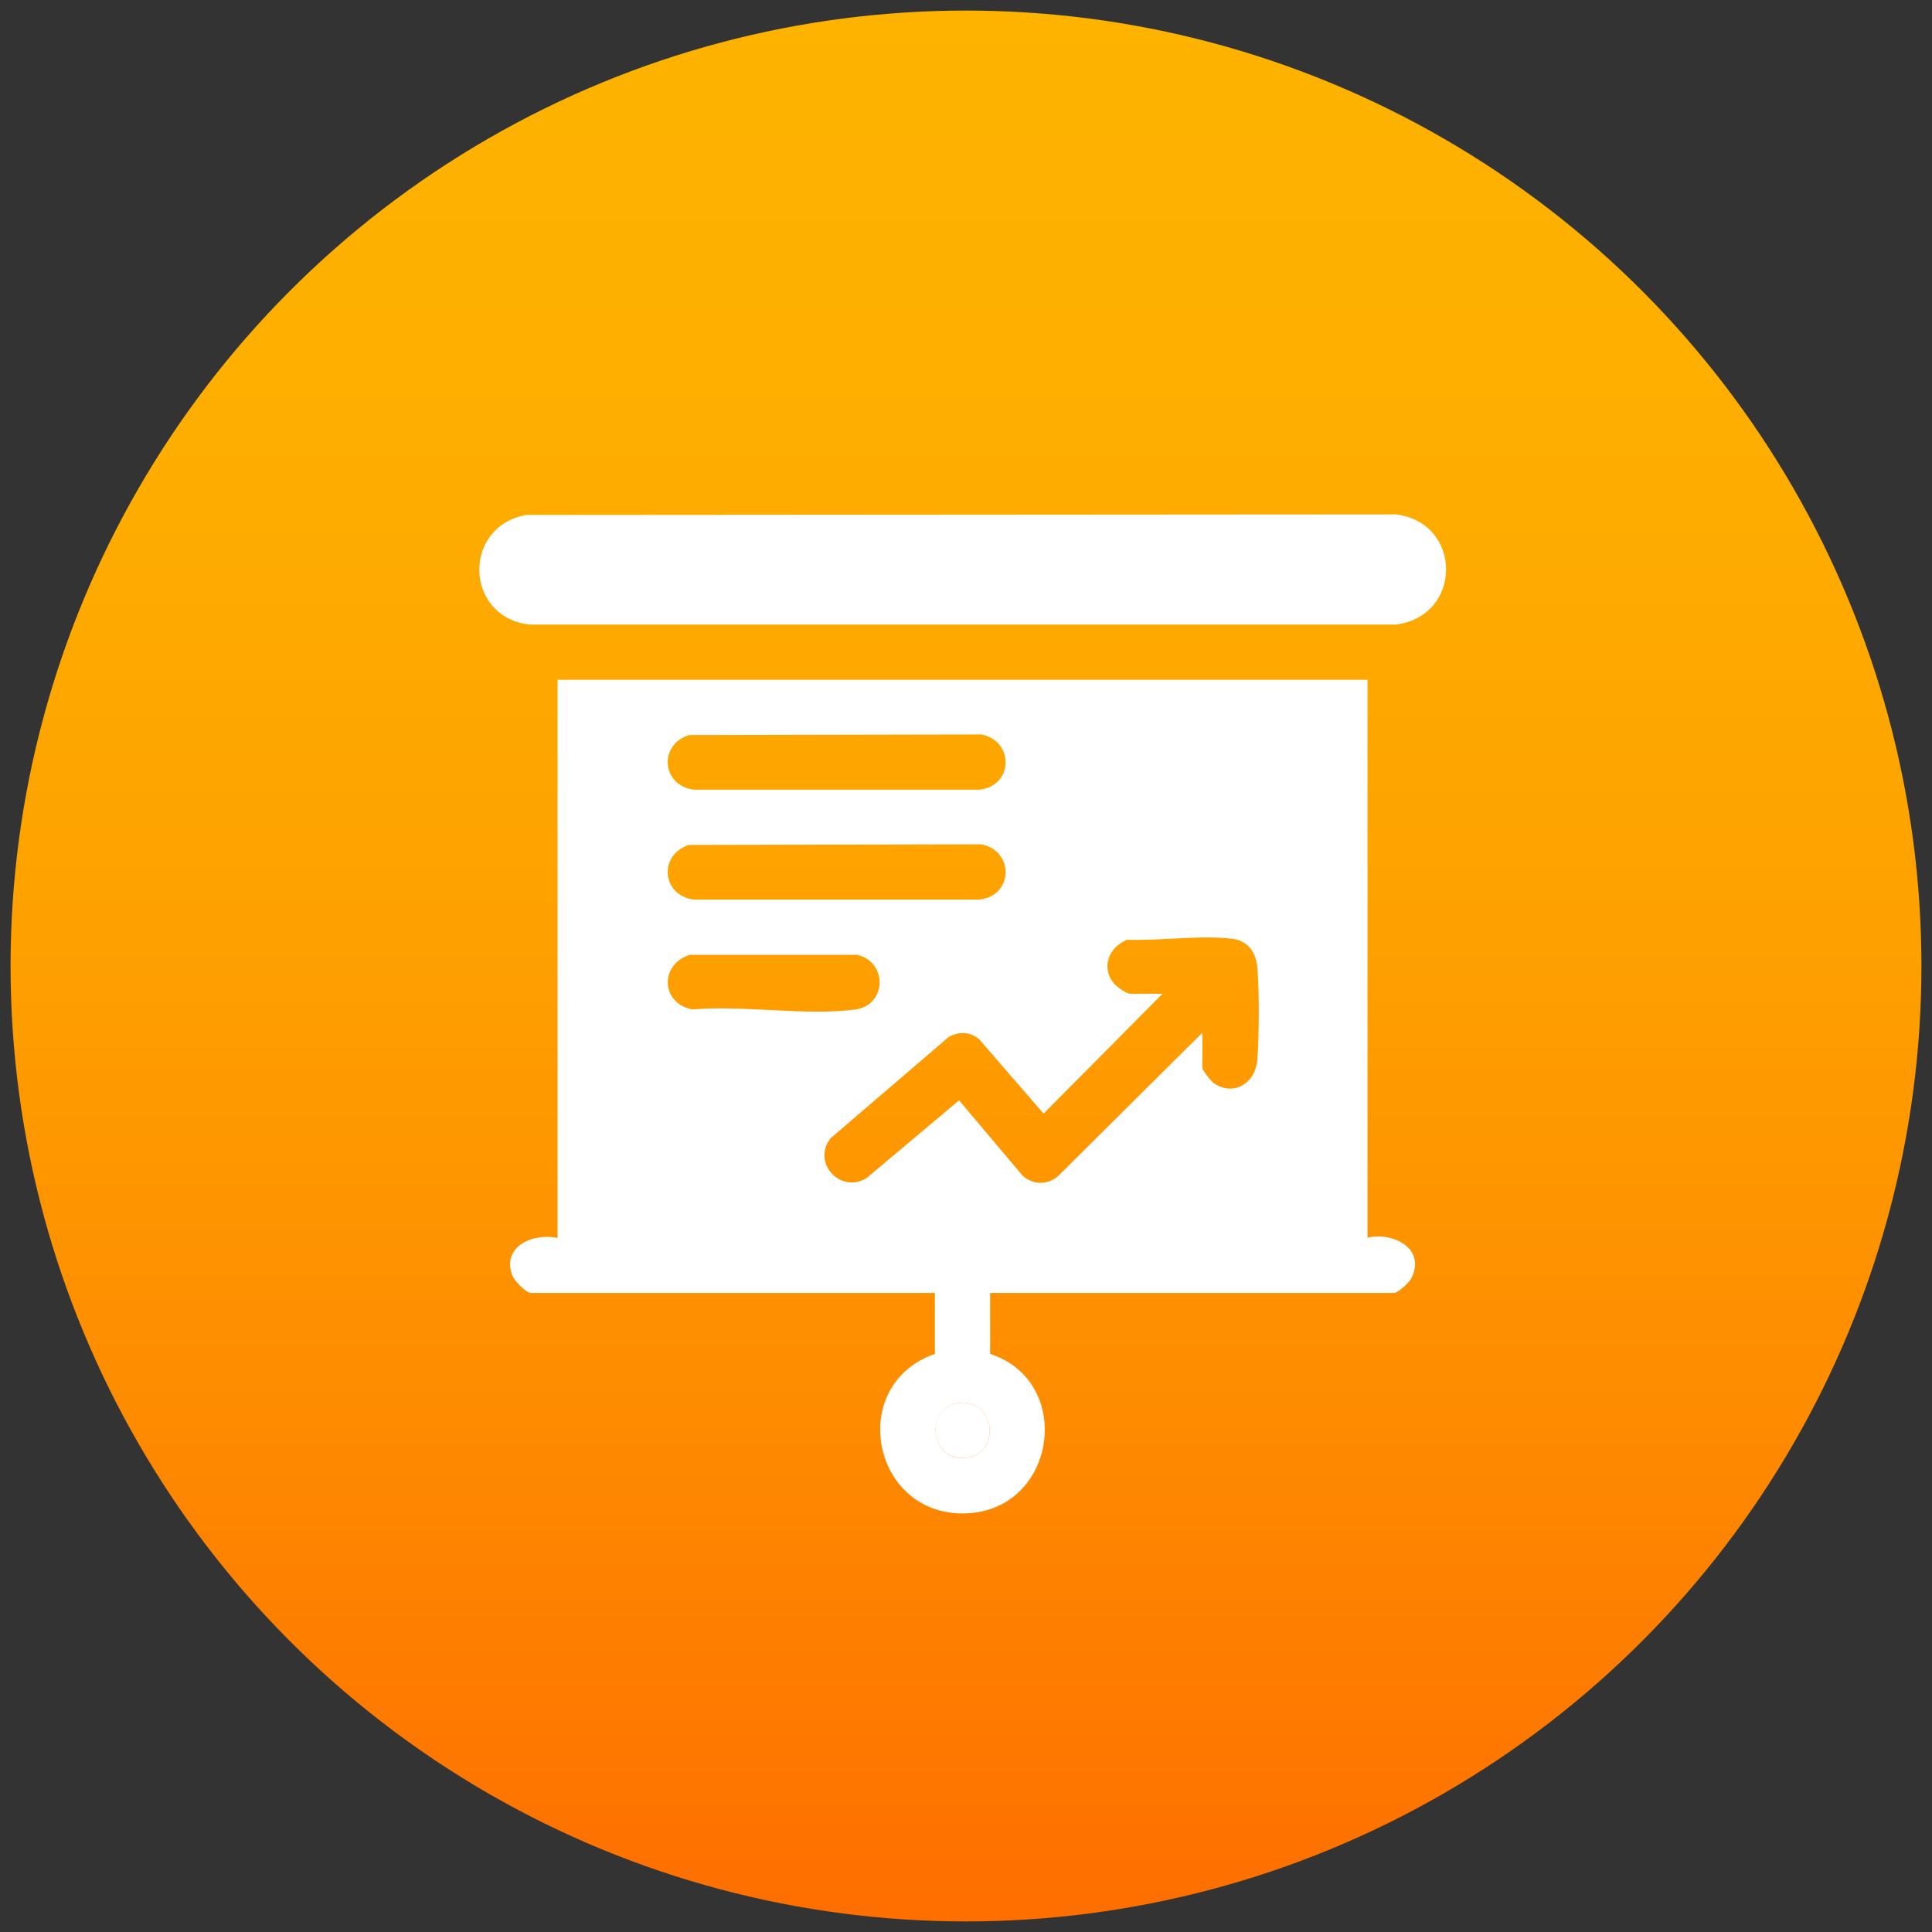 <?xml version="1.0" encoding="UTF-8"?>
<svg id="Capa_1" xmlns="http://www.w3.org/2000/svg" version="1.1" xmlns:xlink="http://www.w3.org/1999/xlink" viewBox="0 0 64 64">
  <rect x="0" y="0" width="64" height="64" fill="#333333" stroke="none"/>
  <!-- Generator: Adobe Illustrator 29.9.0, SVG Export Plug-In . SVG Version: 2.1.1 Build 14)  -->
  <defs>
    <style>
      .st0 {
        fill: #fff;
      }

      .st1 {
        fill: url(#Degradado_sin_nombre_29);
      }
    </style>
    <linearGradient id="Degradado_sin_nombre_29" data-name="Degradado sin nombre 29" x1="32" y1="-.04" x2="32" y2="63.62" gradientUnits="userSpaceOnUse">
      <stop offset="0" stop-color="#feb300"/>
      <stop offset=".23" stop-color="#feae00"/>
      <stop offset=".48" stop-color="#fea100"/>
      <stop offset=".73" stop-color="#fe8c00"/>
      <stop offset=".99" stop-color="#fe6f00"/>
      <stop offset="1" stop-color="#ff6e01"/>
    </linearGradient>
  </defs>
  <circle class="st1" cx="32" cy="32" r="31.65"/>
  <g>
    <path class="st0" d="M45.3,22.51v18.49c.86-.2,1.95.37,1.45,1.35-.07.14-.44.48-.57.48h-13.38v2.02c2.79.91,2.21,5.13-.75,5.28-3.16.16-4.04-4.25-1.08-5.28v-2.02h-13.38c-.16,0-.54-.39-.61-.56-.39-.97.68-1.44,1.49-1.26v-18.49h26.83ZM22.82,24.35c-1.02.33-.9,1.69.18,1.81h9.44c1.14-.12,1.16-1.62.07-1.83l-9.69.02ZM22.82,27.99c-1.02.33-.9,1.69.18,1.81h9.44c1.14-.12,1.16-1.62.07-1.83l-9.69.02ZM39.83,34.23v1.14c0,.09.29.45.39.52.66.44,1.37-.02,1.43-.78s.07-2.29,0-3.07c-.04-.48-.31-.88-.82-.94-1.06-.13-2.4.07-3.49.03-.61.24-.89.93-.42,1.47.09.1.4.32.52.32h1.07l-3.94,3.97-2.14-2.47c-.31-.25-.64-.25-.99-.08l-3.93,3.37c-.62.8.32,1.84,1.19,1.32l3.07-2.58,2.11,2.5c.35.31.83.31,1.18,0l4.75-4.72ZM22.82,31.64c-.99.34-.91,1.61.12,1.8,1.68-.15,3.77.22,5.39,0,1.05-.14,1.08-1.57.07-1.81h-5.58ZM31.68,46.49c-1.06.22-.84,1.93.3,1.8,1.25-.13.97-2.06-.3-1.8Z"/>
    <path class="st0" d="M17.42,17.06l28.83-.02c2.21.29,2.2,3.36,0,3.65h-28.72c-2.14-.26-2.23-3.23-.11-3.63Z"/>
    <path class="st0" d="M31.68,46.49c1.27-.26,1.55,1.67.3,1.8-1.15.12-1.36-1.59-.3-1.8Z"/>
  </g>
</svg>